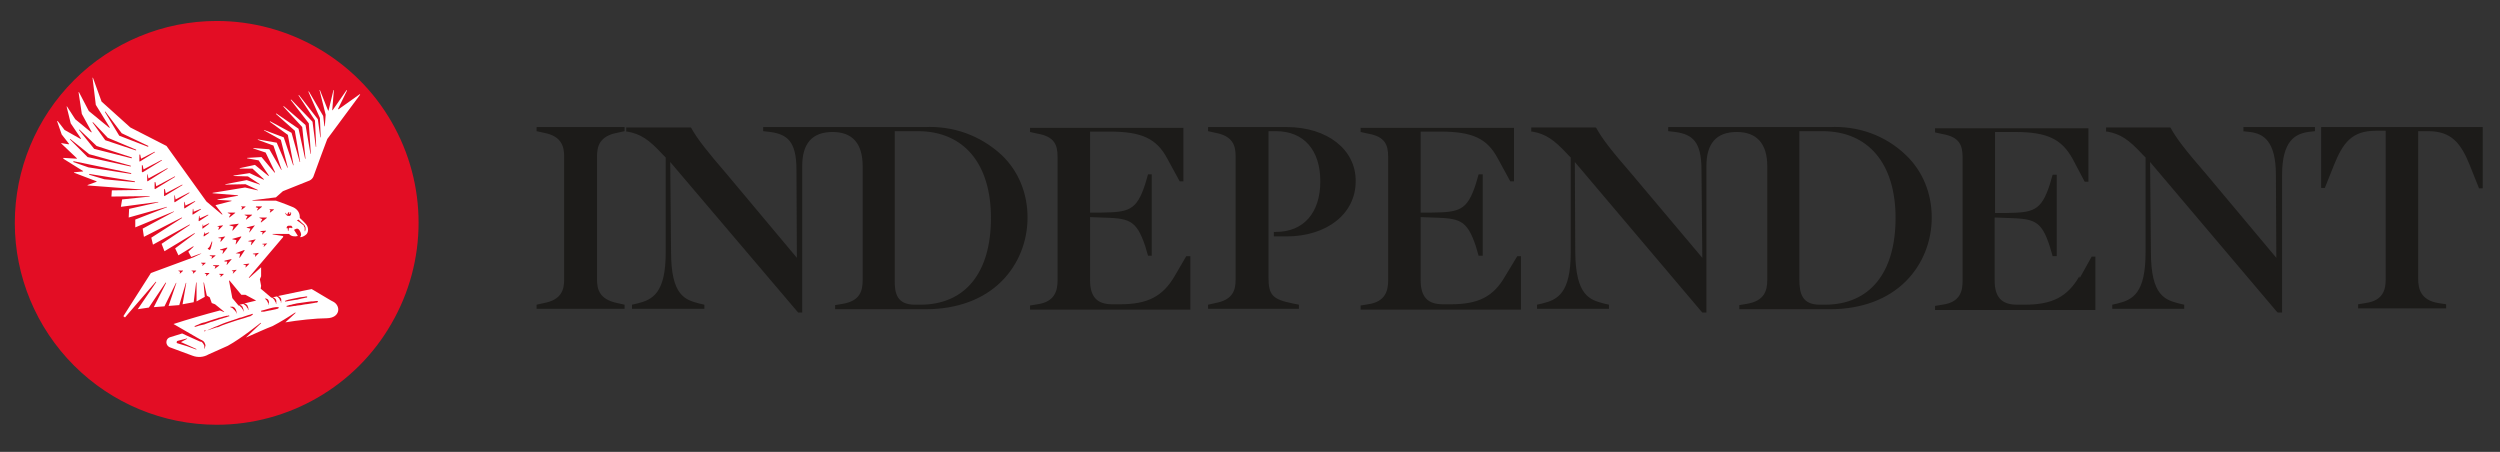<?xml version="1.0" encoding="UTF-8"?>
<!-- Generator: Adobe Illustrator 25.4.0, SVG Export Plug-In . SVG Version: 6.00 Build 0)  -->
<svg xmlns="http://www.w3.org/2000/svg" xmlns:xlink="http://www.w3.org/1999/xlink" version="1.1" id="layer" x="0px" y="0px" viewBox="0 0 608 109.9" style="enable-background:new 0 0 608 109.9;" xml:space="preserve">
<rect x="0" y="0" width="608" height="109.9" fill="#333333" stroke="none"/>
<style type="text/css">
	.st0{fill:#E30D24;}
	.st1{fill:#FFFFFF;}
	.st2{fill:#1C1B19;}
</style>
<g>
	<path class="st0" d="M52.7,5.1c-13,0-25.5,5.2-34.7,14.4C8.8,28.7,3.6,41.2,3.6,54.2S8.8,79.7,18,88.9s21.7,14.4,34.7,14.4   c17.5,0,33.8-9.4,42.5-24.6c8.8-15.2,8.8-33.9,0-49.1C86.5,14.5,70.2,5.1,52.7,5.1"></path>
	<path class="st1" d="M81.1,73.4c-1-0.5-0.7-0.4-5.3-3.1c0,0-3.6,0.7-8.2,1.7c0.1,0,0.1,0,0.2,0.1c0.1,0,0.1,0.1,0.2,0.1   c0.1,0.1,0.1,0.1,0.2,0.2s0.2,0.3,0.2,0.4s0,0.2,0,0.2v0.1v0.1c0,0.1,0,0.1,0,0.2v0.1v0.1h-0.1v-0.1v-0.1v-0.1c0-0.1,0-0.1-0.1-0.1   L68.1,73L68,72.8l-0.1-0.2c0-0.1-0.1-0.1-0.1-0.1l-0.1-0.1l-0.1-0.1l-0.1-0.1c0,0-0.1,0-0.1-0.1h-0.1l-1,0.2h0.1   c0.1,0,0.1,0.1,0.2,0.1s0.1,0.1,0.2,0.1c0.1,0.1,0.1,0.1,0.2,0.2s0.1,0.1,0.1,0.2s0.1,0.1,0.1,0.2s0,0.2,0,0.2v0.2   c0,0.1,0,0.1,0,0.2v0.1v0.1h-0.1v-0.1v-0.1v-0.1L67,73.5l-0.1-0.2c0-0.1-0.1-0.1-0.1-0.2l-0.1-0.2c0-0.1-0.1-0.1-0.1-0.1l-0.1-0.1   l-0.1-0.1l-0.1-0.1l-0.1-0.1h-0.1H66l-2.6-2.2l0.1-0.7l-0.3-1.6l0.3-0.7V65l-2.9,2.6l-0.1-0.1l8.4-9.9l-0.1-0.2L66.3,57v-0.1h4   c0.5,0.6,1.4,0.7,2.1,0.5v-0.1l-0.9-1.4l0.4-0.2c0.4-0.2,0.7-0.1,1,0.4s0.5,1.1,0.1,1.5l0.1,0.1c0.6-0.1,1.1-0.4,1.5-0.8   c0.5-0.7,0.4-1.7-0.2-2.4c-0.5-0.6-1.5-1.5-1.5-1.5c0.1-1.1-0.5-2.1-1.6-2.6c-2.4-1-4.2-1.6-4.2-1.6h-5.7v-0.1l5.7-0.7l1.7-1.5   l6.5-2.6c0.4-0.2,0.7-0.5,0.9-0.9c0.8-2.3,3.4-9.2,3.4-9.2l8-10.8l-0.1-0.1l-5.2,3.7l-0.1-0.1l2.2-4.5l-0.1-0.1l-3.4,4.9h-0.1   l0.4-4.9h-0.1l-1.2,5h-0.1l-2-5h-0.1l1.5,6L79,30.7h-0.1l-0.3-2.5l-3.5-6L75,22.3l2.8,6.4l0.2,4.7h-0.1L77.3,29l-4.6-5.9l-0.1,0.1   l4,6.1l0.3,6.4h-0.1L76,29.6l-5.2-5.4l-0.1,0.1l4.4,5.7l0.5,7.4h-0.1l-1.2-7L69,25.8l-0.1,0.1l4.6,5l0.8,7.7h-0.1l-1.6-7.3   l-5.4-3.7l-0.1,0.1l4.6,4.1l1.3,7.6h-0.1l-2-7.1l-5.2-2.8l-0.1,0.1l4.4,3.2l1.4,7.4h-0.1L69,33.4l-4.8-1.8v0.1l4.1,2.3l1.7,6.8   h-0.1l-2.6-6.1l-4.6-0.8V34l3.8,1.4l2,5.9h-0.1l-2.9-5L61.6,36v0.1l3,1l2.3,4.8L66.8,42l-3.2-3.8l-3.5,0.2v0.1l2.8,0.5l2.5,3.7   l-0.1,0.1L62,40.1l-3.7,0.8V41h3.1l2.8,2.6l-0.1,0.1l-3.4-1.6l-3.9,0.6v0.1l3.5,0.1l2.9,1.9v0.1L60,43.8l-5.2,1v0.1l4.9-0.1l3,1.4   v0.1l-3.1-0.7l-7.9,1.3V47l6.2,0.5v0.1l-5,0.9v0.1l3.4,0.2v0.1l-3.9,1l0,0l0,0l1.7,2.2L54,52.2L50.2,49l-9.7-13.5L31.7,31l-7-6.3   l-2.1-5.8h-0.1l0.8,6.6l3.4,5.5l-0.1,0.1l-5-4.1l-2.4-4.6h-0.1l0.8,5.3l2.4,4.4l-0.1,0.1L18.3,29l-2-3.1h-0.1l1,4.1l2.5,3.7   l-0.1,0.1l-3.9-2.2L14,29.4l-0.1,0.1l1.1,3.2l1.8,2.3l-0.1,0.1l-1.8-0.3v0.1l3.8,3.6v0.1l-3.3-0.2v0.2l4.8,3v0.1L18,41.9V42   l5.5,2.1v0.1L21.3,45v0.1l13.3,1v0.1l-7.4,0.1l-0.1,1.5l9.3-0.1v0.1l-6.7,0.7l-0.3,1.8l9.1-1.2v0.1l-7.1,1.6l-0.1,2.1l9.3-2.6v0.1   l-7.7,3v1.9l9.4-3.9v0.1l-7.6,4.1l0.3,2l9.2-4.7l0.1,0.1l-7.5,4.8l0.4,1.7l8.9-4.9l0.1,0.1l-6.9,4.6l0.7,1.8l7.3-4.4l0.1,0.1   l-4.8,3.6l0.8,1.7l3.6-2.2l0.1,0.1l-1.3,1.2l0.7,1.3l0.8-0.3l1.1-0.4l0.6-0.2c0.1,0,0.2-0.1,0.3-0.1c0.1,0,0.2-0.1,0.3-0.2   c0.2-0.1,0.4-0.2,0.5-0.4l0.1-0.1l0.1-0.1c0.1-0.1,0.1-0.2,0.2-0.2c0.1-0.1,0.1-0.2,0.2-0.2l0.2-0.2C51,60,51,59.9,51,59.9l0.1-0.2   c0.1-0.1,0.1-0.3,0.2-0.4c0-0.1,0.1-0.2,0.1-0.3l0.1-0.2v-0.1h0.1v0.1V59c0,0.1,0,0.2-0.1,0.4c0,0.2-0.1,0.3-0.1,0.5l-0.1,0.3   l-0.1,0.3c0,0.1-0.1,0.2-0.2,0.3l-0.7-0.4l-0.2,0.3L50,60.8l-0.1,0.1c-0.2,0.2-0.4,0.3-0.6,0.5L49,61.6l-0.3,0.2   c-0.6,0.3-1.1,0.5-1.7,0.8l-10.3,3.8L30,76.9l0.4,0.3l7.5-8.7l0.1,0.1l-4.5,6.6l2.7-0.4l4.1-6.1l0.1,0.1l-3,5.9l2.6-0.2l2.8-5.7   h0.1L41,74.4l2.6-0.2l1.6-5.4h0.1L44.4,74l2.7-0.5l0.6-4.8h0.1v4.6l2-1.1l-0.3-3.5h0.1l0.7,3.2l0.7,0.4l0.5,1.4l0.8,0.3l1.6,1.3   l0.6,0.5l0,0v0.1l-1-0.4c-3.8,1-7.6,2.1-11.3,3.3l0,0L46,81l1.9,1.1l0.9,0.5l0.2,0.1h0.1l0,0l0,0l0,0l0,0c0.1,0.1,0.2,0.2,0.4,0.3   c0.2,0.2,0.3,0.4,0.4,0.7c0.1,0.2,0.1,0.4,0,0.6c0,0.1-0.1,0.3-0.1,0.4v0.1h-0.1v-0.1c0-0.1,0-0.2,0-0.3c0-0.2,0-0.4-0.1-0.5   c-0.1-0.2-0.2-0.4-0.4-0.6c-0.1-0.1-0.2-0.2-0.3-0.2l0,0h-0.1h-0.1L48.5,83c-0.3-0.1-0.6-0.3-0.9-0.4l-2-0.9l-1.3-0.6L41.4,82   c-1.3,0.4-1.2,2.1,0,2.5c1.8,0.7,3.6,1.3,5.4,2c1.3,0.5,2.7,0.4,3.9-0.3l4.7-2.1c3.3-1.8,8-5.6,8-5.6l0.1,0.1l-3.7,3.5   c2.5-1.1,4.9-2.2,6.5-2.8c1.9-1,3.7-2.1,5.5-3.3l0.1,0.1l-2.5,2.3c2.9-0.5,7.5-1,10.1-1C82.8,77.3,82.9,74.4,81.1,73.4L81.1,73.4z    M72.6,53.4c0.4,0.4,0.9,0.9,1.4,1.3c0.1,0.1,0.1,0.1,0.1,0.2c0,0,0,0.1,0.1,0.1v0.1c0,0.1,0.1,0.1,0.1,0.2s0,0.1,0,0.2   s0,0.2,0,0.2v0.1v0.1c0,0.1,0,0.1-0.1,0.2v0.1v0.1l-0.1-0.1v-0.1V56c0-0.1,0-0.1,0-0.2v-0.1v-0.1c0-0.1,0-0.1,0-0.2s0-0.1-0.1-0.2   c0-0.1-0.1-0.1-0.1-0.2v-0.1c0,0,0-0.1-0.1-0.1l-0.1-0.1c-0.5-0.4-1-0.8-1.5-1.1L72.6,53.4z M69.9,52.2c0-0.1,0-0.2,0.1-0.3l0,0   c0,0,0,0,0-0.1l0.1-0.1l0.1-0.1l0,0h0.1l0,0l0.1,0.1l0,0l-0.1,0.1l0,0l0,0l0,0l0,0l0,0l0,0l0,0l0,0l0,0c0,0,0,0,0,0.1   c0,0,0,0,0,0.1l0,0l0,0l0,0l0,0l0,0l0,0l0,0h0.1h0.1h0.1l0,0l0,0l0,0l0,0l0,0l0,0l0,0v-0.1c0,0,0,0,0-0.1l0,0v-0.1l0,0l0.1-0.1l0,0   c0,0,0,0.1,0.1,0.1l0,0v0.1v0.1V52l0,0c0,0.1-0.1,0.2-0.1,0.3c-0.1,0.1-0.1,0.1-0.2,0.2l0,0l0,0l0,0h-0.1c-0.1,0-0.1,0-0.2,0h-0.1   c-0.1,0-0.2,0-0.3-0.1l0,0c0,0-0.1,0-0.1-0.1c0,0,0,0-0.1-0.1c0,0,0,0-0.1-0.1c0,0-0.1-0.1-0.1-0.2v-0.1l0,0l0,0l0,0v-0.1   C69.8,52.3,69.9,52.2,69.9,52.2L69.9,52.2z M69.7,55.4c0-0.1,0.1-0.2,0.1-0.3l0.1-0.1l0,0l0,0l0,0l0,0c0.1-0.1,0.2-0.1,0.3-0.1   c0.1,0,0.3,0,0.4,0h0.1h0.1c0,0,0.1,0,0.1,0.1c0,0,0.1,0,0.1,0.1l0.1,0.1v0.1l0,0v0.1L71,55.5c0,0-0.1,0-0.1-0.1l0,0l0,0h-0.1h-0.1   l0,0c0,0,0,0-0.1,0h-0.1h-0.1c0,0-0.1,0-0.1,0.1l0,0l0,0l0,0l-0.1,0.1c0,0,0,0,0,0.1c0,0,0,0,0,0.1v0.1V56l0,0l0,0v0.1h-0.1   c0,0-0.1,0-0.1-0.1l0,0v-0.1v-0.1v-0.1v-0.1v-0.1C69.7,55.6,69.7,55.5,69.7,55.4L69.7,55.4z M25.5,27.2l0.1-0.1l4,5.3l6.5,3.1   L36,35.7L29,33L25.5,27.2z M19.2,31.6l0.1-0.1l4.2,4l8.6,2.8L32,38.5l-9.1-2.3L19.2,31.6z M17,33.9l0.1-0.1l4.6,3.7l10.1,2.8v0.2   l-10.5-2.3L17,33.9z M17.8,39.4l0.1-0.2l14,2.9v0.2l-10.4-1.6L17.8,39.4z M32.8,44.3l-7.4-0.7l-3.7-1.1v-0.2l11.1,1.8V44.3z    M33.1,36.6l-7.5-2.5l-3.1-4.3l0.1-0.1l3.6,3.8l6.9,2.9V36.6z M34,39.3l-0.1-0.1v-1.6h0.2l0.2,1l3.3-1.7l0.1,0.1L34,39.3z    M34.5,41.8v-1.6h0.2l0.2,1l4.4-2.3l0.1,0.1l-4.7,2.9L34.5,41.8z M35.9,44.1L35.8,44v-1.6h0.1l0.2,1l4.6-2.5l0.1,0.1L35.9,44.1z    M37.7,46l-0.1-0.1v-1.6h0.2l0.2,1l4.5-2.4l0.1,0.1L37.7,46z M40,47.7l-0.1-0.1V46h0.2l0.2,1l4-2.1l0.1,0.1L40,47.7z M42.5,49.2   l-0.1-0.1v-1.6h0.1l0.2,1l3.3-1.7l0.1,0.1L42.5,49.2z M44.9,50.7l-0.1-0.1v-1.5h0.1l0.2,0.9l2.3-1.1l0.1,0.1L44.9,50.7z M46.9,52.2   l-0.1-0.1l0.1-1.3H47l0.1,0.7l1.7-0.7l0.1,0.1L46.9,52.2z M48.4,53.8l-0.1-0.1l0.1-1.2h0.1l0.1,0.6l2-0.9l0.1,0.1L48.4,53.8z    M49.6,57.5l-0.1-0.1l0.2-0.9h0.1v0.4l1-0.4l0.1,0.1L49.6,57.5z M49.3,55.6l-0.1-0.1l0.1-0.9h0.1V55l1.4-0.7l0.1,0.1L49.3,55.6z    M43.7,66.6L43.7,66.6l0.1-0.5l-0.4-0.2v-0.1h1.1v0.1L43.7,66.6z M46.9,66.6L46.9,66.6l0.1-0.5l-0.4-0.2v-0.1h1.1v0.1L46.9,66.6z    M47.7,85l-1.1-0.4l-1.1-0.4l-2.3-0.7l0,0c-0.2,0-0.3-0.2-0.2-0.4c0-0.1,0.1-0.2,0.2-0.2l2.3-0.6v0.1L44,83.2l1.6,0.7   c0.4,0.2,0.7,0.3,1.1,0.5l1.1,0.5L47.7,85z M59.7,65.1L59.7,65.1l0.1-0.6l-0.6-0.1v-0.1l1.4-0.2v0.1L59.7,65.1z M57.3,61.6   L57.3,61.6l2.1-0.8l0.1,0.1l-1.2,1.8h-0.1l0.2-1L57.3,61.6z M56.4,65.9v-0.1l1.1-0.2v0.1l-0.8,0.8h-0.1l0.2-0.5L56.4,65.9z    M56.5,58.2v-0.1l2.1-0.6l0.1,0.1l-1.3,1.8h-0.1l0.2-1L56.5,58.2z M62,62.5L62,62.5l0.1-0.6l-0.6-0.1v-0.1l1.4-0.2v0.1L62,62.5z    M63.7,57.1l0.2-0.6l-0.6-0.2v-0.1l1.4-0.1v0.1L63.7,57.1L63.7,57.1z M65.5,50.9h1.1V51l-0.9,0.7l-0.1-0.1l0.2-0.4L65.5,50.9   L65.5,50.9z M65,59.2L64.2,60h-0.1l0.2-0.5l-0.5-0.1v-0.1L65,59.2L65,59.2z M64.9,53l-1.4,1.1L63.4,54l0.4-0.7L63.1,53v-0.1h1.8   L64.9,53z M62.3,50.2h1.4v0.1l-1.1,0.9l-0.1-0.1l0.3-0.5l-0.6-0.2L62.3,50.2z M62.2,58.2l-1.1,1.4H61l0.2-0.8l-0.8-0.1v-0.1   L62.2,58.2L62.2,58.2z M62,54.8L62,54.8l-1.3,1.7h-0.1l0.3-0.9L60,55.4v-0.1L62,54.8z M61.3,52.3l-1.4,1.1l-0.1-0.1l0.4-0.7   l-0.7-0.3v-0.1h1.8L61.3,52.3z M58.6,50.2h1.1v0.1L58.8,51l-0.1-0.1l0.2-0.4L58.6,50.2L58.6,50.2z M58.1,54.4L58.1,54.4l-1.5,1.7   L56.5,56l0.3-0.9l-1-0.3v-0.1L58.1,54.4z M54.6,63.6v-0.2l1.7-0.4v0.1l-1.1,1.3h-0.1l0.2-0.8H54.6z M55.4,51.7h1.8v0.1l-1.4,1.1   l-0.1-0.1l0.4-0.7l-0.7-0.3L55.4,51.7z M55.3,60.3l-1.1,1.4h-0.1l0.2-0.8l-0.8-0.1v-0.1l1.7-0.5L55.3,60.3z M54.8,57.5l-1.1,1.3   l-0.1-0.1l0.2-0.7l-0.7-0.1v-0.1L54.8,57.5L54.8,57.5z M52.8,55l1.4-0.2v0.1l-1,1l-0.1-0.1l0.2-0.6L52.8,55L52.8,55z M49.2,64.7   L49.2,64.7l0.1-0.5L48.9,64v-0.1H50V64L49.2,64.7z M50.1,67.2L50.1,67.2l0.1-0.5l-0.4-0.2v-0.1h1.1v0.1L50.1,67.2z M51.4,63   L51.4,63l0.2-0.6L51,62.2v-0.1h1.4v0.1L51.4,63z M52.2,65.4L52.2,65.4l0.2-0.6l-0.6-0.2v-0.1h1.5v0.1L52.2,65.4z M53.6,67.4   L53.6,67.4l0.1-0.5l-0.4-0.2v-0.1h1.1v0.1L53.6,67.4z M48.8,79.1l-0.4,0.1l-0.3,0.1l-0.3,0.1l-0.4,0.1l-0.1-0.2l0,0l0.3-0.1L48,79   h0.1l0.4-0.2c0.4-0.2,0.8-0.3,1.2-0.4h0.1l0.3-0.1c0.4-0.1,0.8-0.3,1.2-0.4c0.5-0.2,1-0.3,1.6-0.5l0.2-0.1l0.5-0.1l0.7-0.2l0.8-0.2   h0.2l0.4-0.1l0,0l0.1,0.2l0,0L55.4,77l-0.2,0.1l-0.7,0.2l-0.6,0.2h-0.1l-0.6,0.2c-0.5,0.2-1,0.3-1.5,0.5l-0.4,0.1l-1.1,0.4   l-0.5,0.2L48.8,79.1z M60.9,76.9L60.5,77l-0.9,0.3l-0.3,0.1l-0.7,0.2c-0.3,0.1-0.6,0.2-1,0.3l-2.1,0.7l-1.4,0.5l-0.7,0.3   c-0.2,0.1-0.4,0.2-0.7,0.2l-0.3,0.1l-0.6,0.2L51.5,80c-0.3,0.1-0.6,0.2-0.9,0.3l-0.4,0.1l-0.5,0.2l0,0l-0.1-0.2l0,0l0.7,0l0.4-0.2   l0.9-0.4l0.2-0.1l0.7-0.3l0.3-0.1l0.7-0.3l0.7-0.3c0.4-0.2,0.9-0.3,1.4-0.5l2.1-0.7l0.5-0.2l0.5-0.1l0.9-0.3l0.9-0.3l0.4-0.1   l0.5-0.2l0.1,0.2L60.9,76.9z M56,74.7v-0.1h0.1h0.1c0.1,0,0.1,0,0.2,0l0,0h0.1h0.1c0.1,0,0.1,0,0.2,0.1c0.1,0,0.1,0.1,0.2,0.1   c0.1,0.1,0.1,0.1,0.2,0.2v0.1l0.1,0.1c0,0.1,0.1,0.1,0.1,0.2s0,0.2,0.1,0.2v0.1v0.1c0,0.1,0,0.1,0,0.2v0.1v0.1h-0.1v-0.1V76v-0.1   c0-0.1,0-0.1-0.1-0.1c0-0.1-0.1-0.1-0.1-0.2l-0.1-0.1L57,75.4l-0.1-0.1l0,0l-0.1-0.1l-0.1-0.1L56.6,75l-0.1-0.1L56,74.7z    M59.4,73.8C59.5,73.8,59.5,73.8,59.4,73.8c0.1,0,0.2,0.1,0.3,0.1c0.1,0,0.1,0.1,0.2,0.1c0.1,0.1,0.1,0.1,0.2,0.2s0.1,0.1,0.1,0.2   s0.1,0.1,0.1,0.2s0,0.2,0.1,0.2v0.1V75c0,0.1,0,0.1,0,0.2v0.1v0.1h-0.1v-0.1v-0.1v-0.1c0-0.1,0-0.1-0.1-0.1c0-0.1-0.1-0.1-0.1-0.2   L60,74.7l-0.1-0.2c0-0.1-0.1-0.1-0.1-0.1l-0.1-0.1l-0.1-0.1c-0.1-0.1-0.2-0.1-0.3-0.2c0,0-0.1,0-0.1-0.1l0,0l-0.9,0.2h-0.1h0.1   c0.1,0,0.1,0.1,0.2,0.1s0.1,0.1,0.2,0.1c0.1,0.1,0.1,0.1,0.2,0.2s0.1,0.1,0.1,0.2s0.1,0.1,0.1,0.2s0,0.2,0.1,0.2v0.1v0.1   c0,0.1,0,0.1,0,0.2v0.1v0.1h-0.1v-0.1v-0.1v-0.1L59,75.2l-0.1-0.1l-0.1-0.2c0-0.1-0.1-0.1-0.1-0.1l-0.1-0.1l-0.1-0.1l-0.1-0.1   l-0.1-0.1l-0.1-0.1h-0.1H58l-1.5-1.8l-0.8-4.2l0.1-0.1l2.9,3.5h1l2.6,1.4L59.4,73.8z M64.1,72.7L64.1,72.7l0.1-0.1h0.1   c0.1,0,0.1,0,0.2,0l0,0h0.1h0.1c0.2,0.1,0.3,0.1,0.4,0.2c0.1,0,0.1,0.1,0.1,0.1l0,0c0.1,0.1,0.1,0.1,0.1,0.2s0.1,0.1,0.1,0.2   s0,0.2,0,0.2v0.1v0.1c0,0.1,0,0.1,0,0.2V74v0.1h-0.1V74v-0.1v-0.1l-0.1-0.1l-0.1-0.2L65,73.3c0-0.1-0.1-0.1-0.1-0.2L64.8,73   c0,0,0,0-0.1-0.1c0,0,0,0-0.1-0.1l-0.1-0.1l-0.1-0.1l-0.1-0.1L64.1,72.7L64.1,72.7z M67.7,75l-0.2,0.1h-0.1l-0.3,0.1   c-0.5,0.1-1,0.2-1.4,0.3h-0.1c-0.4,0.1-0.9,0.2-1.4,0.3h-0.4h-0.1h-0.2l0,0v-0.2l0,0l0.2-0.1h0.1l0.4-0.1c0.4-0.1,1-0.3,1.4-0.4   l0.8-0.2l0.7-0.1h0.4h0.1h0.2l0,0L67.7,75L67.7,75z M69.4,73.4L69.4,73.4l-0.1-0.2l0,0l0.2-0.1c0.2-0.1,0.4-0.1,0.6-0.2   c0.6-0.1,1.2-0.3,1.9-0.4l0,0l1-0.2l0.8-0.1h0.1l0.5-0.1h0.1h0.2l0,0v0.2l0,0l-0.2,0.1h-0.2l-0.4,0.1l-0.5,0.1L73,72.7l-0.8,0.2H72   c-0.8,0.1-1.6,0.3-2.3,0.4h-0.2L69.4,73.4L69.4,73.4z M77.1,73.6h-0.3l-0.5,0.1c-0.4,0.1-0.8,0.1-1.2,0.2L74.4,74h-0.1l-0.6,0.1   l-0.5,0.1l-0.9,0.1l-0.5,0.1h-0.2L71,74.5l-0.6,0.1h-0.3h-0.4v-0.2l0.4-0.1l0.2-0.1l0.6-0.1l0.3-0.1l0.5-0.1l0.4-0.1   c0.2,0,0.4-0.1,0.7-0.1l0.7-0.1l0.7-0.1l0.7-0.1l0.8-0.1h0.4l0.8-0.1H77h0.3l0,0v0.2L77.1,73.6z"></path>
	<path class="st2" d="M130.5,31.9l1.8,0.4c4.3,0.8,4.9,3.4,4.9,5.7v30c0,2.4-0.6,4.9-4.9,5.7l-1.8,0.4v1h21.4v-1l-1.8-0.4   c-4.3-0.9-4.9-3.3-4.9-5.7V38c0-2.4,0.6-4.9,4.9-5.7l1.8-0.4v-1h-21.4V31.9 M564.5,30.9v14.8h0.9l2.2-5.5c2.2-5.5,4.4-8.4,10.2-8.4   h2.4v36.1c0,2.4-0.5,5.2-4.9,5.8l-1.8,0.3v1h21.4v-1l-1.9-0.3c-4.3-0.7-4.9-3.5-4.9-5.9V31.9h2.4c5.7,0,8,2.9,10.2,8.4l2.2,5.5h0.9   V30.9H564.5 M545.4,31.9l1.8,0.2c3.2,0.4,6.3,2.1,6.3,10.5l0.1,20.1l-17-20.3c-5.2-6-7.2-8.6-8.7-11.3l-0.1-0.1h-15.6v1h0.3   c3.2,0.6,5.2,1.9,8.6,5.6l0.7,0.7v23.1c0,9.9-3.1,11.5-6.8,12.4l-1.3,0.3v1h17.5v-1l-1.3-0.3c-3.3-0.9-6.8-1.8-6.8-12.5l-0.2-21.9   l30.9,36.5L554,76h1V42.6c0-8.4,3.2-10,6.3-10.5l1.7-0.2v-1h-17.4v1 M366.1,67.1c-2.9,5.1-6.6,6.9-13.3,6.9h-1.9   c-3.7,0-5.4-1.8-5.4-5.9V52.8l2.7,0.1c6.7,0.2,8.5,0.4,10.7,6.9l0.7,2.4h1V42.4h-1l-0.7,2.4c-2.1,6.5-4.1,6.8-10.7,6.9h-2.7V32h4.7   c8,0,11.5,1.7,14.1,6.6l3,5.5h0.9v-13h-37.3v1l1.8,0.4c4.1,0.7,4.9,2.7,4.9,5.6v30.1c0,2.4-0.6,5.2-4.9,5.8l-1.8,0.3v1h39v-13H369   L366.1,67.1 M505.7,67.2c-2.9,5-6.6,6.9-13.3,6.9h-1.8c-3.8,0-5.5-1.8-5.5-5.9V52.9l2.7,0.1c6.8,0.2,8.6,0.4,10.7,6.9l0.7,2.4h1   V42.5h-1l-0.7,2.4c-2.1,6.5-4.1,6.8-10.7,6.9h-2.6V32.1h4.8c7.9,0,11.4,1.7,14.1,6.6l2.9,5.5h0.9v-13h-37.3v1l1.8,0.4   c4.1,0.7,4.9,2.7,4.9,5.6v30.1c0,2.4-0.5,5.2-4.9,5.8l-1.8,0.3v1h39v-13h-0.9l-2.9,5.2 M217.6,67.9v-36h5.6   c11.2,0,17.8,7.9,17.8,21.1c0,13.4-6.3,21.1-17.2,21.1h-1.5C218.3,74,217.5,71.6,217.6,67.9 M225,30.9h-39.4v1l1.8,0.2   c4,0.6,6.3,2.2,6.3,9.2l0.1,21.4l-17-20.3c-5-5.8-7.2-8.6-8.7-11.3L168,31h-15.7v1h0.3c3.2,0.6,5.2,1.9,8.6,5.6l0.7,0.7v23.1   c0,9.9-3.2,11.5-6.9,12.4l-1.3,0.3v1h17.6v-1l-1.3-0.3c-3.3-0.9-6.8-1.8-6.8-12.5L163,39.4L194.1,76h1V40.4c0-5.5,2.4-8.3,7.4-8.3   c4.8,0,7.3,2.8,7.3,8.3v27.7c0,2.6-0.6,5.1-4.9,5.8l-1.8,0.3v1h22.1c7.6,0,14-2.4,18.4-6.8c4.1-4.1,6.3-9.7,6.3-15.5   c0-5.9-2.2-11.3-6.3-15.2C238.4,32.9,231.8,30.6,225,30.9 M437.6,67.9v-36h5.6c11.2,0,17.8,7.9,17.8,21.1   c0,13.4-6.3,21.1-17.2,21.1h-1.4C438.4,74,437.6,71.6,437.6,67.9 M445.1,30.9h-39.4v1l1.8,0.2c4,0.6,6.3,2.2,6.3,9.2l0.2,21.4   l-17.1-20.3c-5.2-6-7.2-8.6-8.7-11.3L388,31h-15.6v1h0.3c3.2,0.6,5.2,1.9,8.6,5.6l0.7,0.7v23.1c0,9.9-3.2,11.5-6.9,12.4l-1.3,0.3v1   h17.5v-1l-1.3-0.3c-3.3-0.9-6.8-1.8-6.9-12.5L383,39.4l30.9,36.5L414,76h1V40.4c0-5.5,2.4-8.3,7.4-8.3c4.8,0,7.4,2.8,7.4,8.3v27.7   c0,2.6-0.7,5.1-5,5.8l-1.8,0.3v1h22.1c7.6,0,14-2.4,18.4-6.8c4.1-4.1,6.3-9.7,6.3-15.5c0-5.9-2.2-11.3-6.3-15.2   C458.5,32.9,451.9,30.6,445.1,30.9 M312.9,30.9h-19.1v1l1.8,0.4c4.3,0.8,4.9,3.2,4.9,5.7v30c0,2.5-0.6,4.9-4.9,5.7l-1.8,0.4v1h22.1   v-1l-1.5-0.3c-5-1-5.9-2.1-5.9-6.4V31.9h1.8c6.8,0,10.8,4.6,10.8,12.2c0,7.7-4.1,12.3-10.8,12.3h-0.5v1.1h3   c9.9,0,16.9-5.5,16.9-13.4C329.8,36.4,322.8,30.9,312.9,30.9 M285.7,67.1c-2.9,5-6.6,6.9-13.3,6.9h-1.9c-3.7,0-5.4-1.8-5.4-5.9   V52.8l2.7,0.1c6.7,0.2,8.5,0.4,10.7,6.9l0.7,2.4h0.9V42.4h-0.9l-0.7,2.4c-2.1,6.5-4.1,6.8-10.7,6.9h-2.7V32h4.7   c7.9,0,11.5,1.7,14.1,6.6l3,5.5h0.9v-13h-37.3v1l1.8,0.4c4.1,0.7,4.9,2.7,4.9,5.6v30.1c0,2.4-0.6,5.2-4.9,5.8l-1.8,0.3v1h39v-13h-1   L285.7,67.1"></path>
</g>
</svg>
